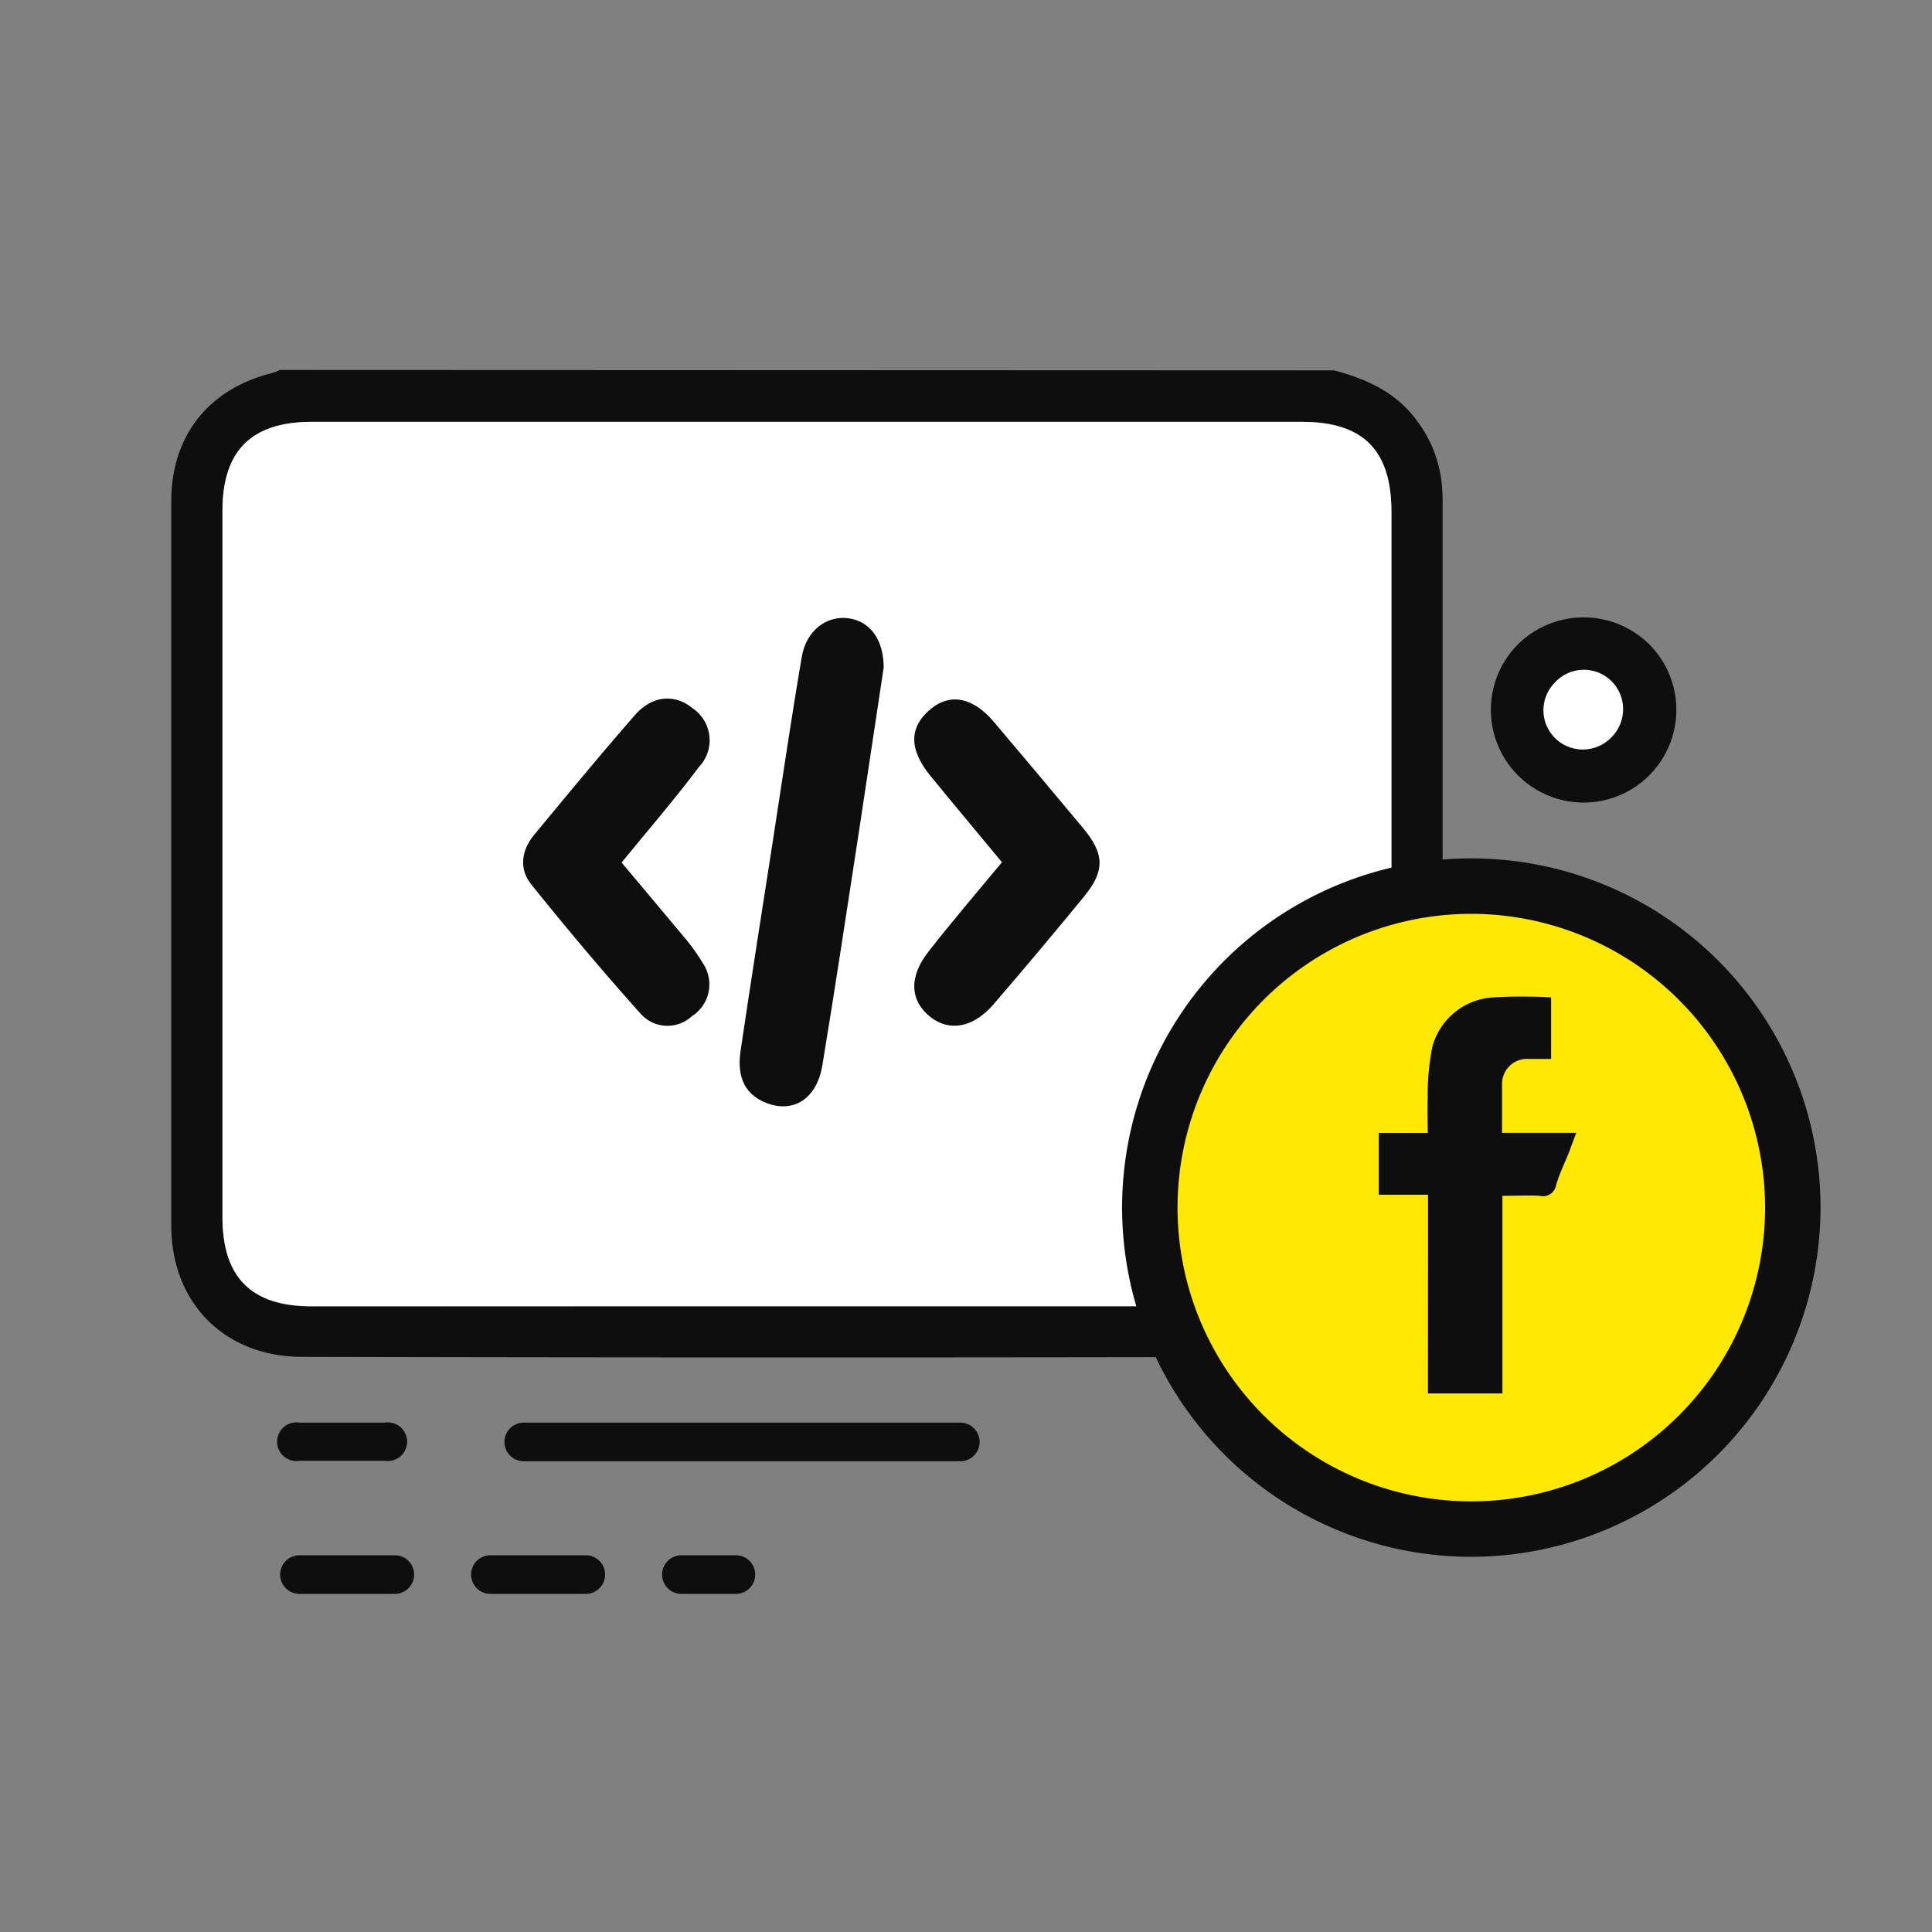<svg id="Layer_1" data-name="Layer 1" xmlns="http://www.w3.org/2000/svg" viewBox="0 0 200 200"><rect x="0" y="0" width="200" height="200" fill="#808080" stroke="none"/><defs><style>.cls-1,.cls-2{fill:#0e0e0e;}.cls-2,.cls-3,.cls-4{fill-rule:evenodd;}.cls-3{fill:#fff;}.cls-4{fill:#ffe803;}</style></defs><path class="cls-1" d="M99.41,147.27H54.22a2,2,0,0,0,0,4H99.41a2,2,0,1,0,0-4Z"/><path class="cls-1" d="M39.83,147.27H31a2,2,0,1,0,0,3.95h8.83a2,2,0,1,0,0-3.95Z"/><path class="cls-1" d="M78.18,163a2,2,0,0,1-2,2H70.54a2,2,0,0,1,0-4H76.2A2,2,0,0,1,78.18,163Zm-15.54,0a2,2,0,0,1-2,2H50.77a2,2,0,1,1,0-4h9.89A2,2,0,0,1,62.64,163Zm-19.77,0a2,2,0,0,1-2,2H31a2,2,0,0,1,0-4h9.88A2,2,0,0,1,42.87,163Z"/><path class="cls-2" d="M138.1,38.34c3.32.88,6.35,2.23,8.49,5.09a13.09,13.09,0,0,1,2.67,6.73c.05.58.08,1.16.08,1.74v75c0,5.59-2.38,9.84-7.44,12.24a14.46,14.46,0,0,1-6.06,1.32q-52.29.12-104.57,0c-8,0-13.53-5.58-13.54-13.56q0-37.51,0-75c0-6.86,3.93-11.71,10.58-13.32a4.24,4.24,0,0,0,.62-.28ZM83.47,135.22H134.9c6.13,0,9.13-3,9.14-9.11V53c0-6.4-2.92-9.33-9.27-9.33H32.27c-6.25,0-9.24,3-9.24,9.2V126c0,6.25,3,9.24,9.19,9.24Z"/><path class="cls-3" d="M83.47,135.22H32.22c-6.21,0-9.19-3-9.19-9.24V52.87c0-6.22,3-9.2,9.24-9.2h102.5c6.35,0,9.27,2.93,9.27,9.33v73.11c0,6.12-3,9.11-9.14,9.11Z"/><path class="cls-2" d="M91.48,69.09c-.87,5.74-1.77,11.79-2.69,17.83-1.2,7.79-2.37,15.58-3.66,23.36-.57,3.47-3,5-5.82,3.89-2.53-1-3-3.13-2.63-5.49,1.07-7.27,2.23-14.53,3.35-21.79C81,80.58,81.93,74.27,83,68c.44-2.67,2.51-4.29,4.8-4S91.47,66.23,91.48,69.09Z"/><path class="cls-2" d="M64.35,89.29C66.62,92,68.73,94.51,70.81,97a20.41,20.41,0,0,1,2,2.79,3.9,3.9,0,0,1-1.19,5.41,3.71,3.71,0,0,1-5.32-.28c-3.89-4.34-7.65-8.82-11.31-13.37-1.3-1.63-1-3.58.34-5.17,3.44-4.16,6.88-8.33,10.44-12.4,1.76-2,4.11-2.16,5.9-.68a4,4,0,0,1,.68,6.1C69.84,82.74,67.12,85.9,64.35,89.29Z"/><path class="cls-2" d="M103.72,89.26c-2.61-3.16-5.06-6.07-7.45-9-2.24-2.77-2.15-5.09.17-6.94,2-1.59,4.33-1.09,6.43,1.39q4.63,5.47,9.24,11c2.24,2.68,2.29,4.44.12,7.09q-4.64,5.66-9.4,11.19c-2.09,2.41-4.56,2.83-6.51,1.29-2.13-1.68-2.27-4.17-.18-6.8C98.56,95.38,101.1,92.42,103.72,89.26Z"/><path class="cls-4" d="M185.59,125a33.28,33.28,0,1,1-33.28-33.28A33.28,33.28,0,0,1,185.59,125Z"/><path class="cls-1" d="M152.31,161.16A36.15,36.15,0,1,1,188.46,125,36.2,36.2,0,0,1,152.31,161.16Zm0-66.56A30.41,30.41,0,1,0,182.72,125,30.44,30.44,0,0,0,152.31,94.6Z"/><path class="cls-2" d="M147.83,123.68h-5.1v-6.4h5.07c0-1.24-.05-2.42,0-3.6a24.77,24.77,0,0,1,.48-5.33,6.93,6.93,0,0,1,6.29-5.1,51.87,51.87,0,0,1,6,0v6.37h-2.3a2.6,2.6,0,0,0-2.78,2.73c0,1.61,0,3.22,0,4.92h7.69c-.29.73-.51,1.34-.75,2-.45,1.13-1,2.24-1.34,3.4a1.38,1.38,0,0,1-1.71,1.12c-1.25-.07-2.5,0-3.85,0v20.46h-7.71Z"/><path class="cls-2" d="M170.7,66.67a9.6,9.6,0,1,1-13.53,0A9.67,9.67,0,0,1,170.7,66.67Zm-9.67,4a4.06,4.06,0,1,0,5.74-.06A4,4,0,0,0,161,70.62Z"/><path class="cls-3" d="M161,70.62a4.06,4.06,0,1,1,5.8,5.68,4.06,4.06,0,1,1-5.8-5.68Z"/></svg>